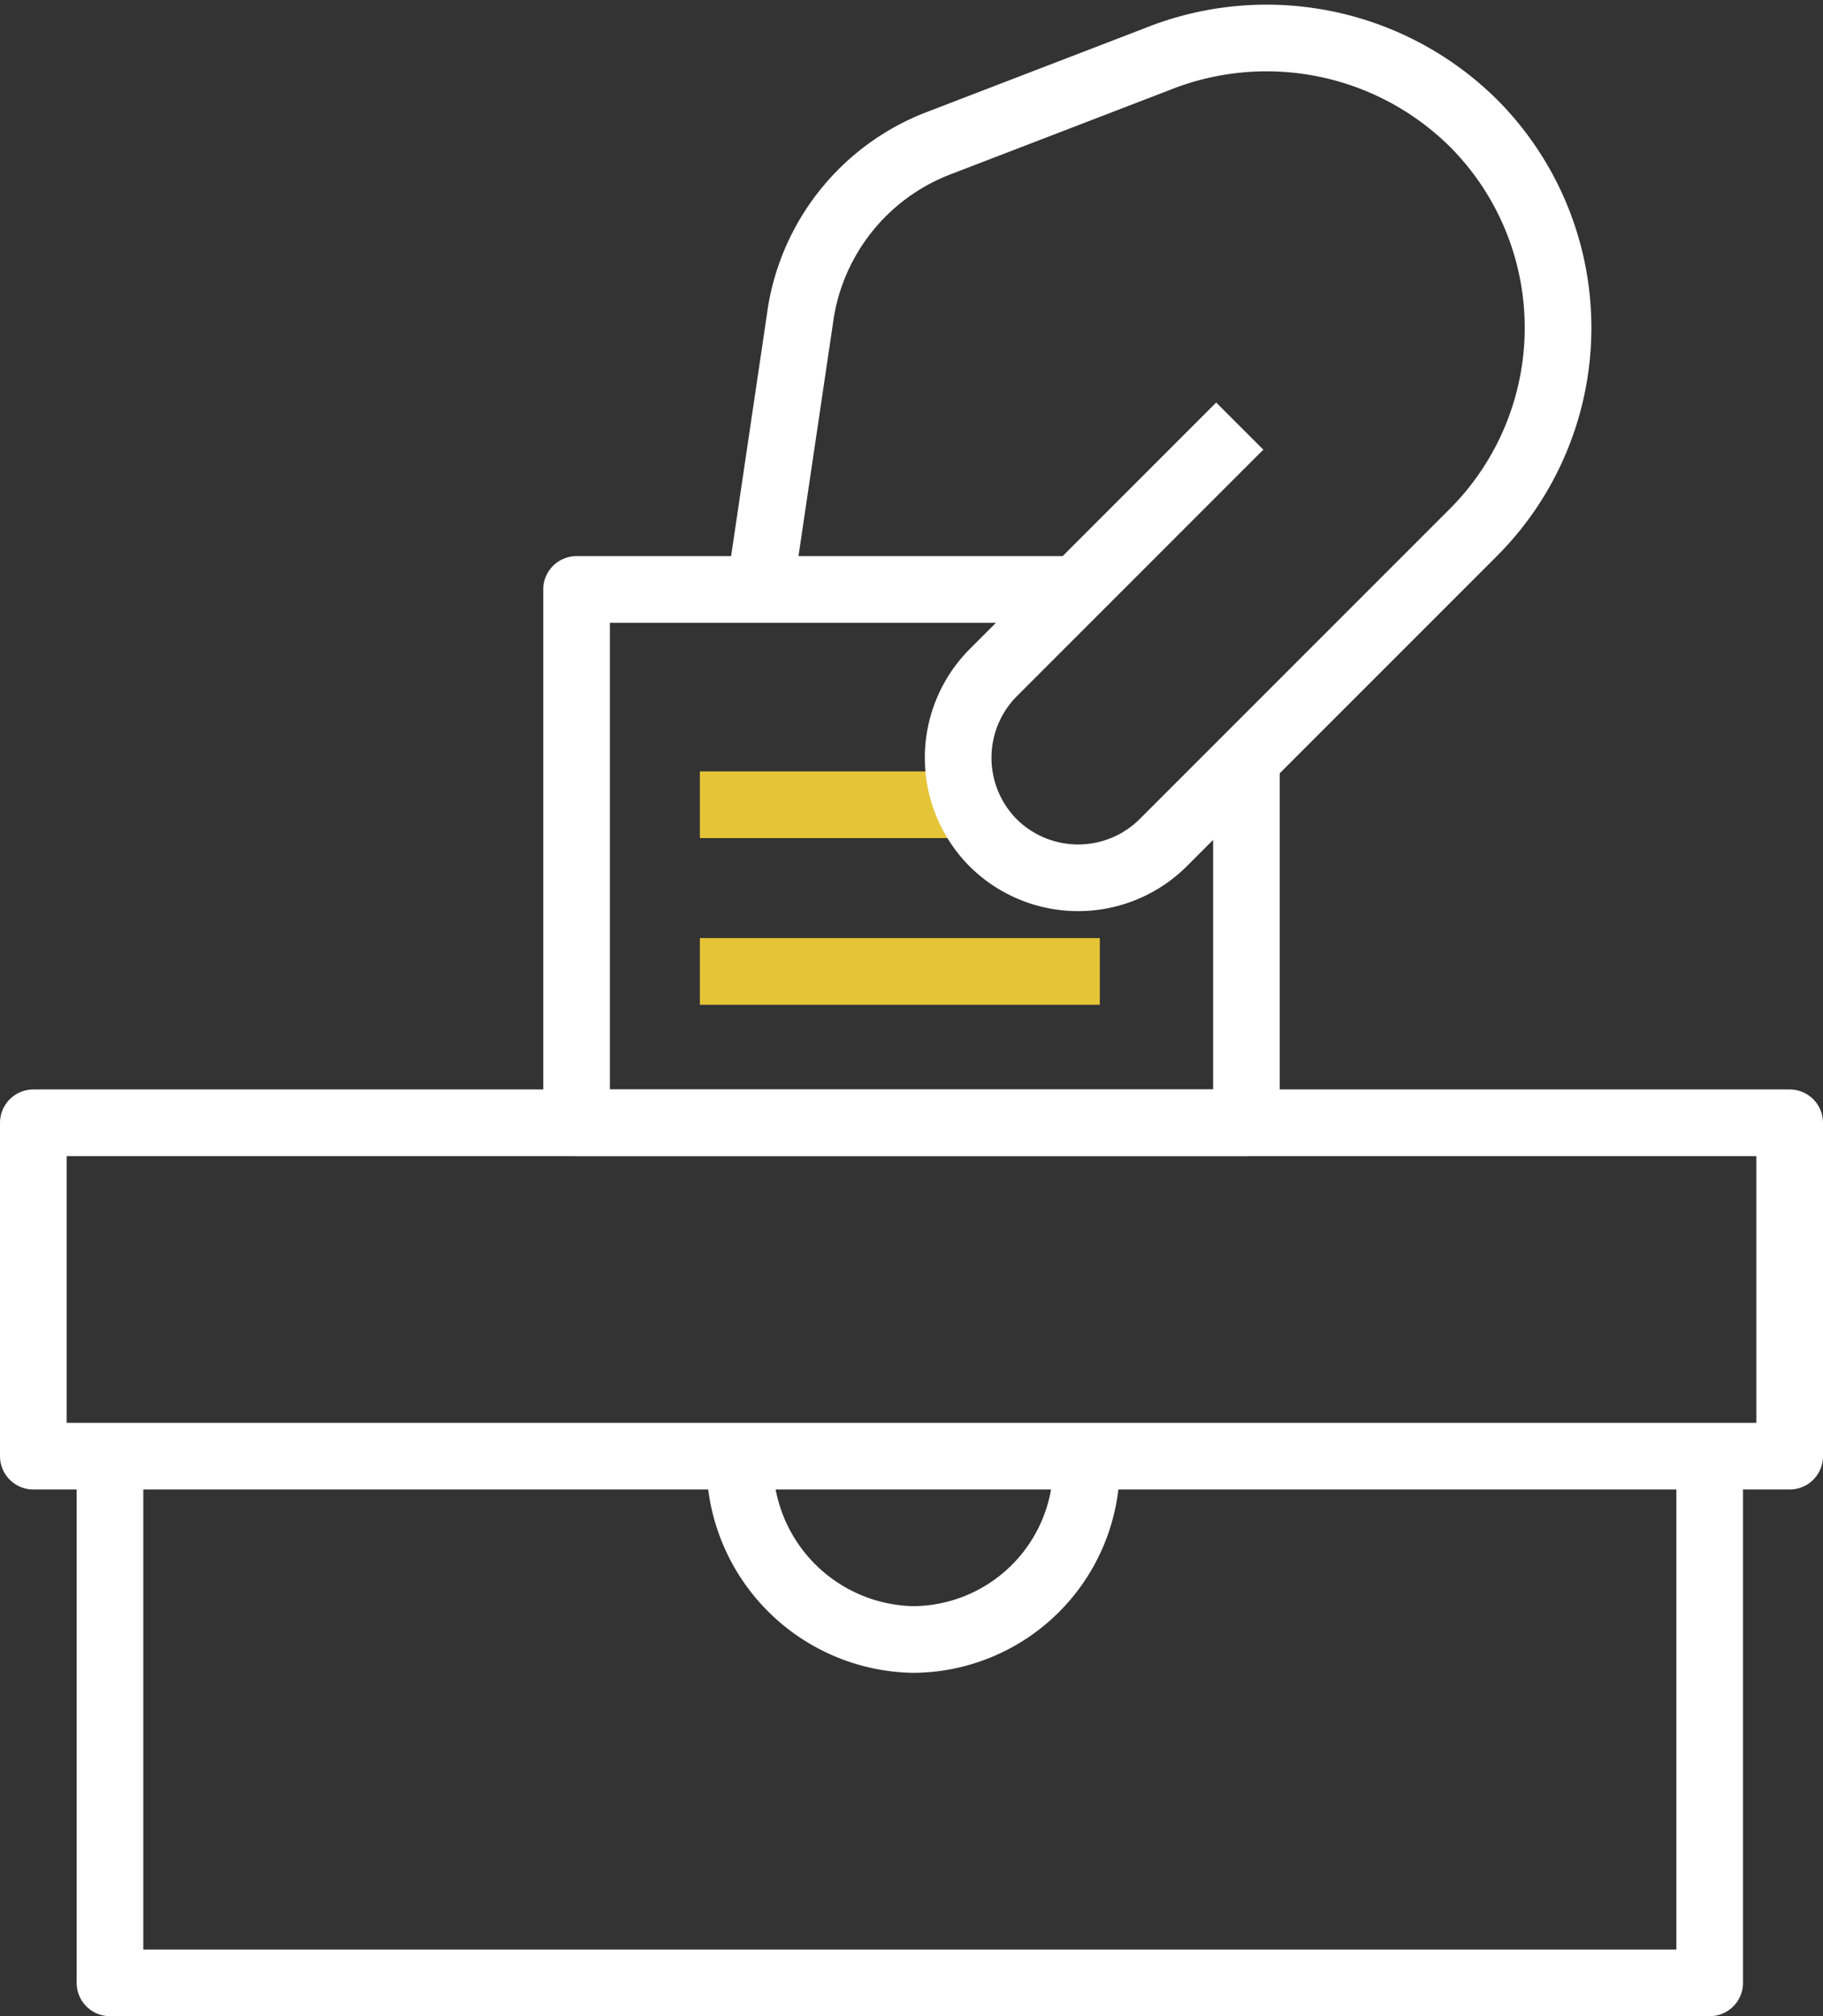 <?xml version="1.0" encoding="UTF-8"?> <svg xmlns="http://www.w3.org/2000/svg" viewBox="0 0 54.7 60.482"><rect x="0" y="0" width="54.7" height="60.482" fill="#333333" stroke="none"/> <defs> <style> .cls-1 { fill: #e5c537; } .cls-2 { fill: none; stroke: #fff; stroke-linejoin: round; stroke-miterlimit: 10; stroke-width: 2px; } </style> </defs> <g id="Group_814" data-name="Group 814" transform="translate(-274 -3851.859)"> <g id="Group_800" data-name="Group 800" transform="translate(0 4)"> <rect id="Rectangle_414" data-name="Rectangle 414" class="cls-1" width="8" height="2" transform="translate(295 3871)"></rect> <rect id="Rectangle_415" data-name="Rectangle 415" class="cls-1" width="12" height="2" transform="translate(295 3876)"></rect> <g id="Group_799" data-name="Group 799" transform="translate(274 3847.941)"> <rect id="Rectangle_413" data-name="Rectangle 413" class="cls-2" width="52.7" height="10" transform="translate(1 33.6)"></rect> <path id="Path_807" data-name="Path 807" class="cls-2" d="M3.3,43.6V59.4h48V43.6"></path> <path id="Path_808" data-name="Path 808" class="cls-2" d="M37.4,22.9V33.6H17.3v-16H32.6"></path> <path id="Path_809" data-name="Path 809" class="cls-2" d="M32.6,43.9a5.228,5.228,0,0,1-5.2,5.2,5.3,5.3,0,0,1-5.2-5.2"></path> <path id="Path_810" data-name="Path 810" class="cls-2" d="M22.8,17.6,24,9.5a6.568,6.568,0,0,1,4.2-5.3l6.5-2.5a8.822,8.822,0,0,1,9.5,1.9h0a8.691,8.691,0,0,1,0,12.3l-2.3,2.3-7,7a3.621,3.621,0,0,1-5.1,0h0a3.621,3.621,0,0,1,0-5.1l7.4-7.4"></path> </g> </g> </g> </svg> 